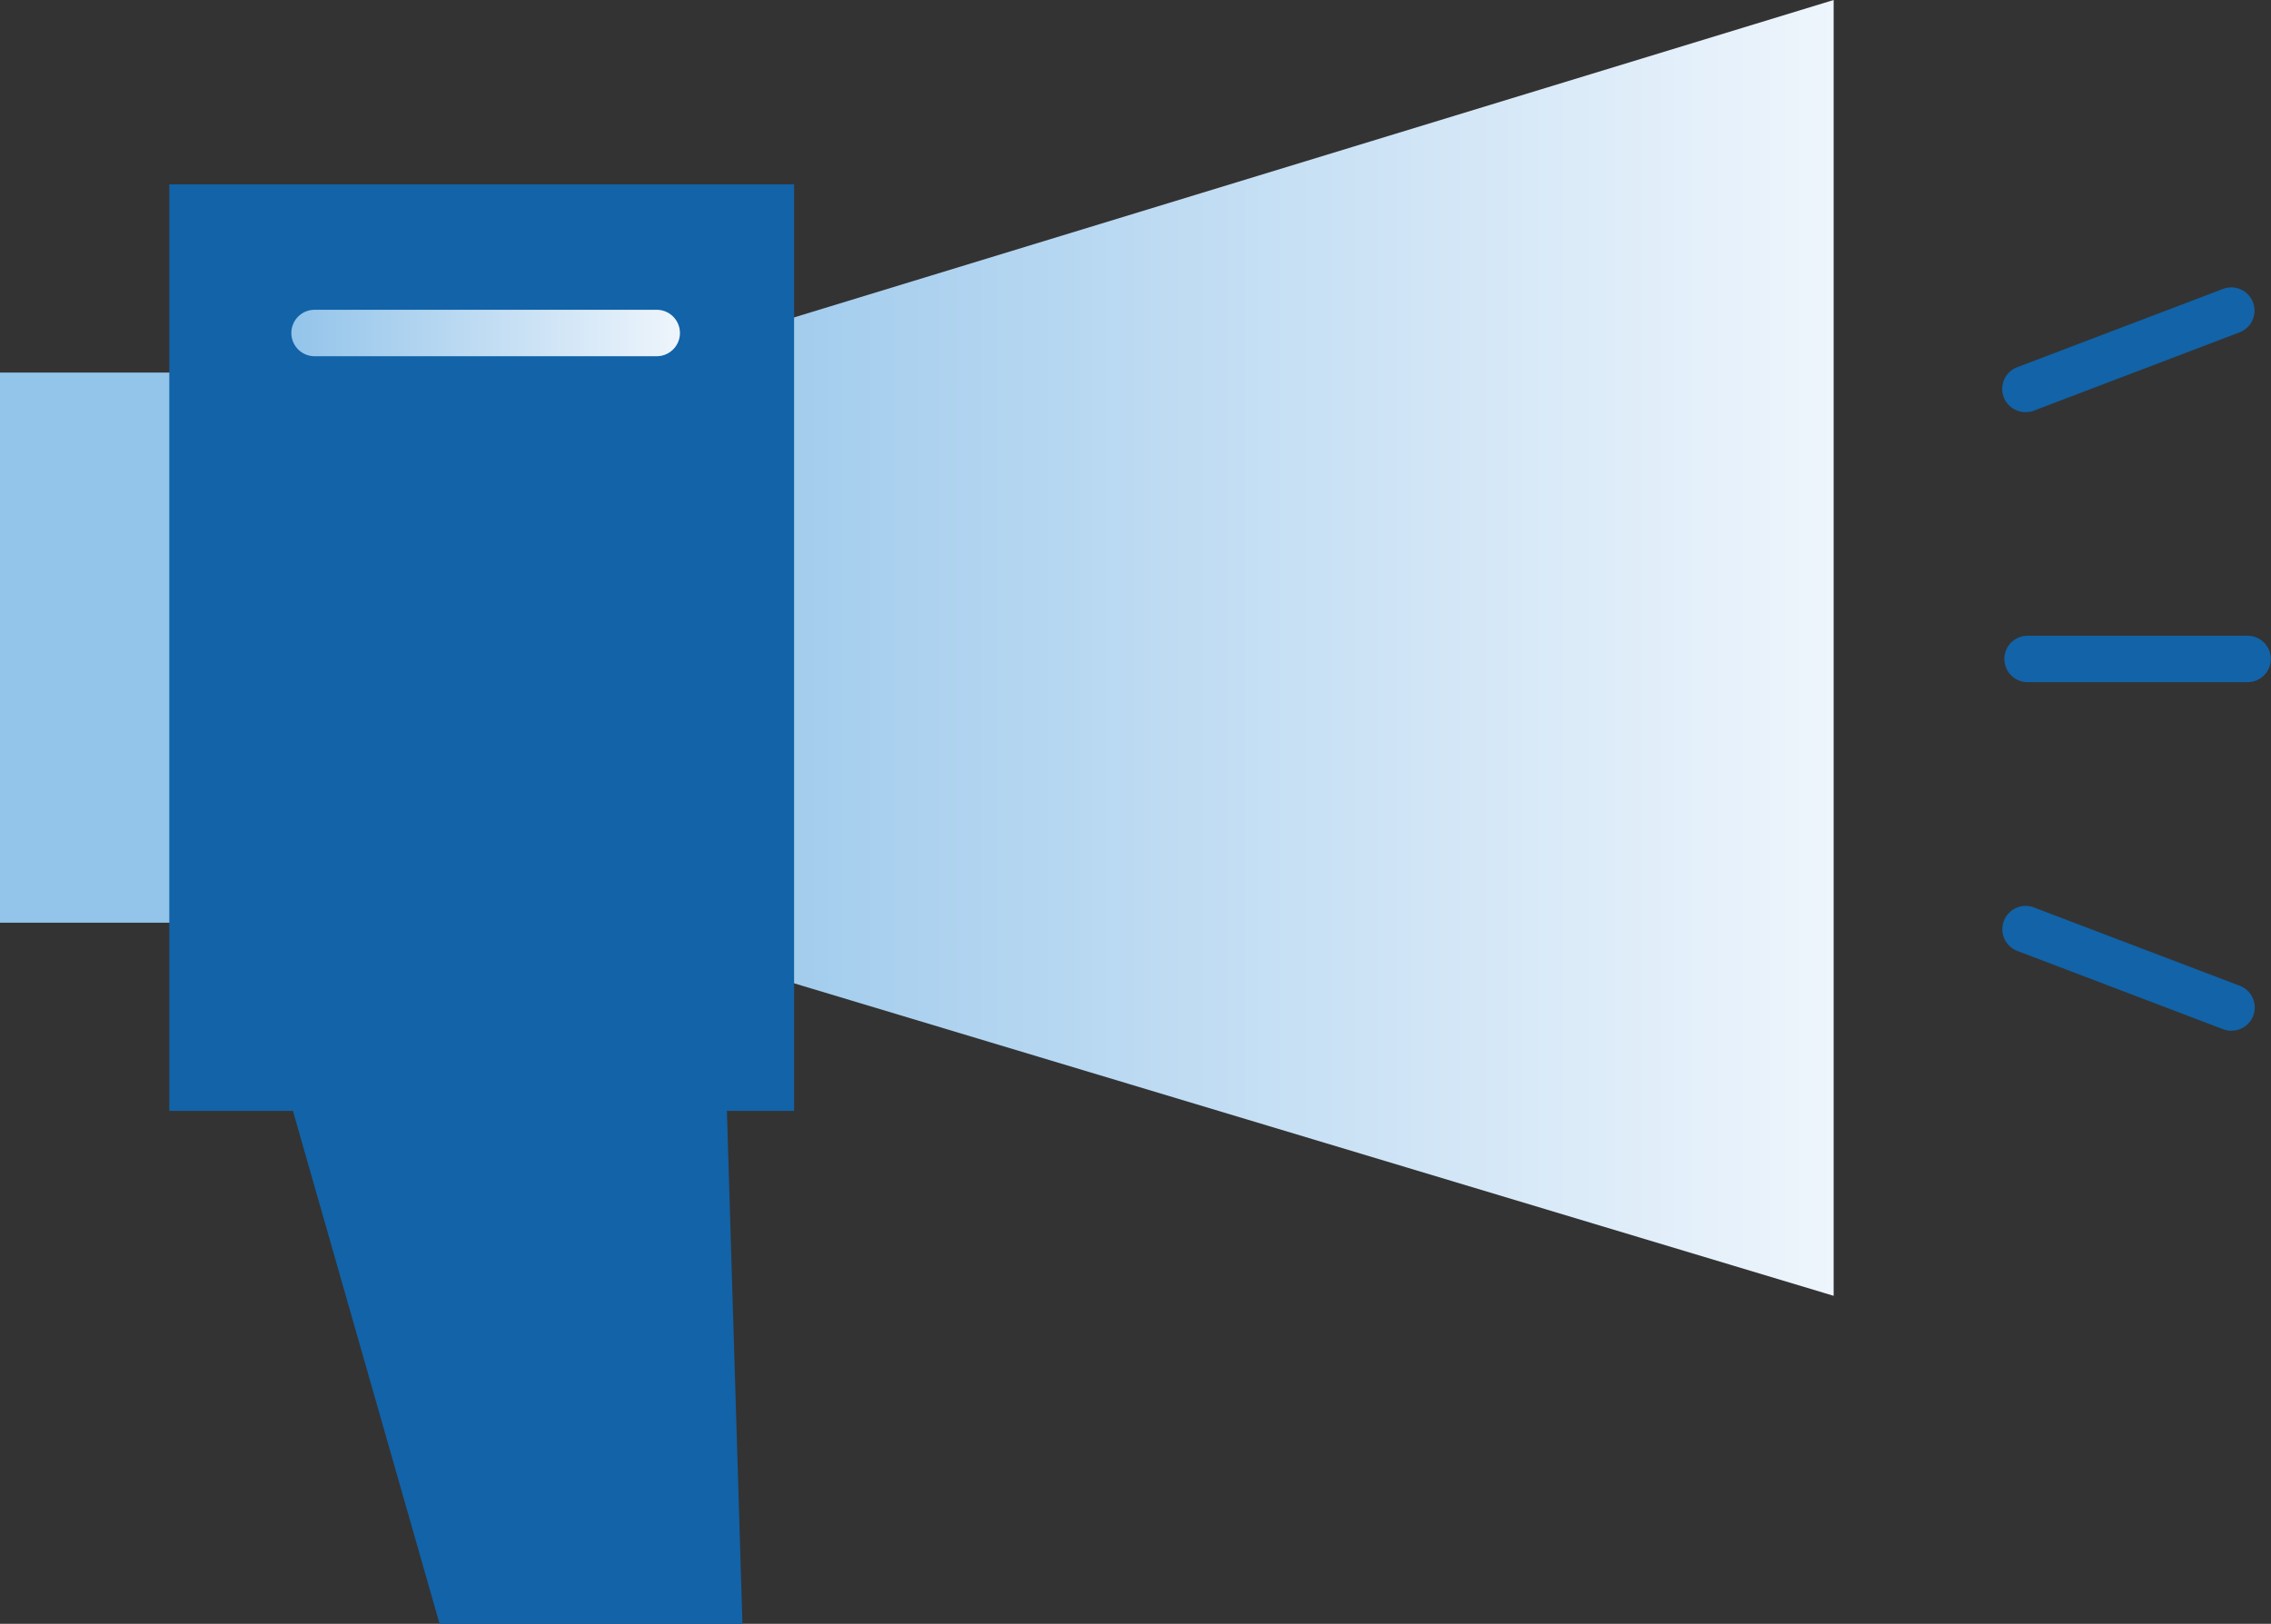 <?xml version="1.0" encoding="UTF-8"?> <svg xmlns="http://www.w3.org/2000/svg" xmlns:xlink="http://www.w3.org/1999/xlink" viewBox="0 0 244.52 174.86"><rect x="0" y="0" width="244.52" height="174.86" fill="#333333" stroke="none"/><defs><style>.cls-1{fill:url(#linear-gradient);}.cls-2{fill:#93c4ea;}.cls-3{fill:#1263a8;}.cls-4{fill:url(#linear-gradient-2);}</style><linearGradient id="linear-gradient" x1="61.56" y1="69.77" x2="197.43" y2="69.77" gradientUnits="userSpaceOnUse"><stop offset="0" stop-color="#93c4ea"></stop><stop offset="1" stop-color="#eef5fc"></stop></linearGradient><linearGradient id="linear-gradient-2" x1="31.37" y1="35.86" x2="73.21" y2="35.86" xlink:href="#linear-gradient"></linearGradient></defs><g id="Layer_2" data-name="Layer 2"><g id="Layer_1-2" data-name="Layer 1"><polygon class="cls-1" points="197.43 0 197.43 139.54 61.56 98.69 61.56 41.49 197.43 0"></polygon><rect class="cls-2" y="40.12" width="59.24" height="59.24"></rect><rect class="cls-3" x="18.23" y="19.85" width="67.27" height="99.78"></rect><polyline class="cls-3" points="78.07 113.14 79.94 174.86 47.33 174.86 29.62 112.91"></polyline><path class="cls-4" d="M70.71,38.36H33.87a2.5,2.5,0,1,1,0-5H70.71a2.5,2.5,0,0,1,0,5Z"></path><path class="cls-3" d="M218.09,44.38a2.5,2.5,0,0,1-.89-4.84l22.16-8.43a2.5,2.5,0,0,1,1.77,4.68L219,44.22A2.54,2.54,0,0,1,218.09,44.38Z"></path><path class="cls-3" d="M240.24,111a2.5,2.5,0,0,1-.88-.17l-22.16-8.43A2.5,2.5,0,1,1,219,97.72l22.15,8.43a2.5,2.5,0,0,1-.89,4.84Z"></path><path class="cls-3" d="M242,73.46H218.31a2.5,2.5,0,0,1,0-5H242a2.5,2.5,0,0,1,0,5Z"></path></g></g></svg> 